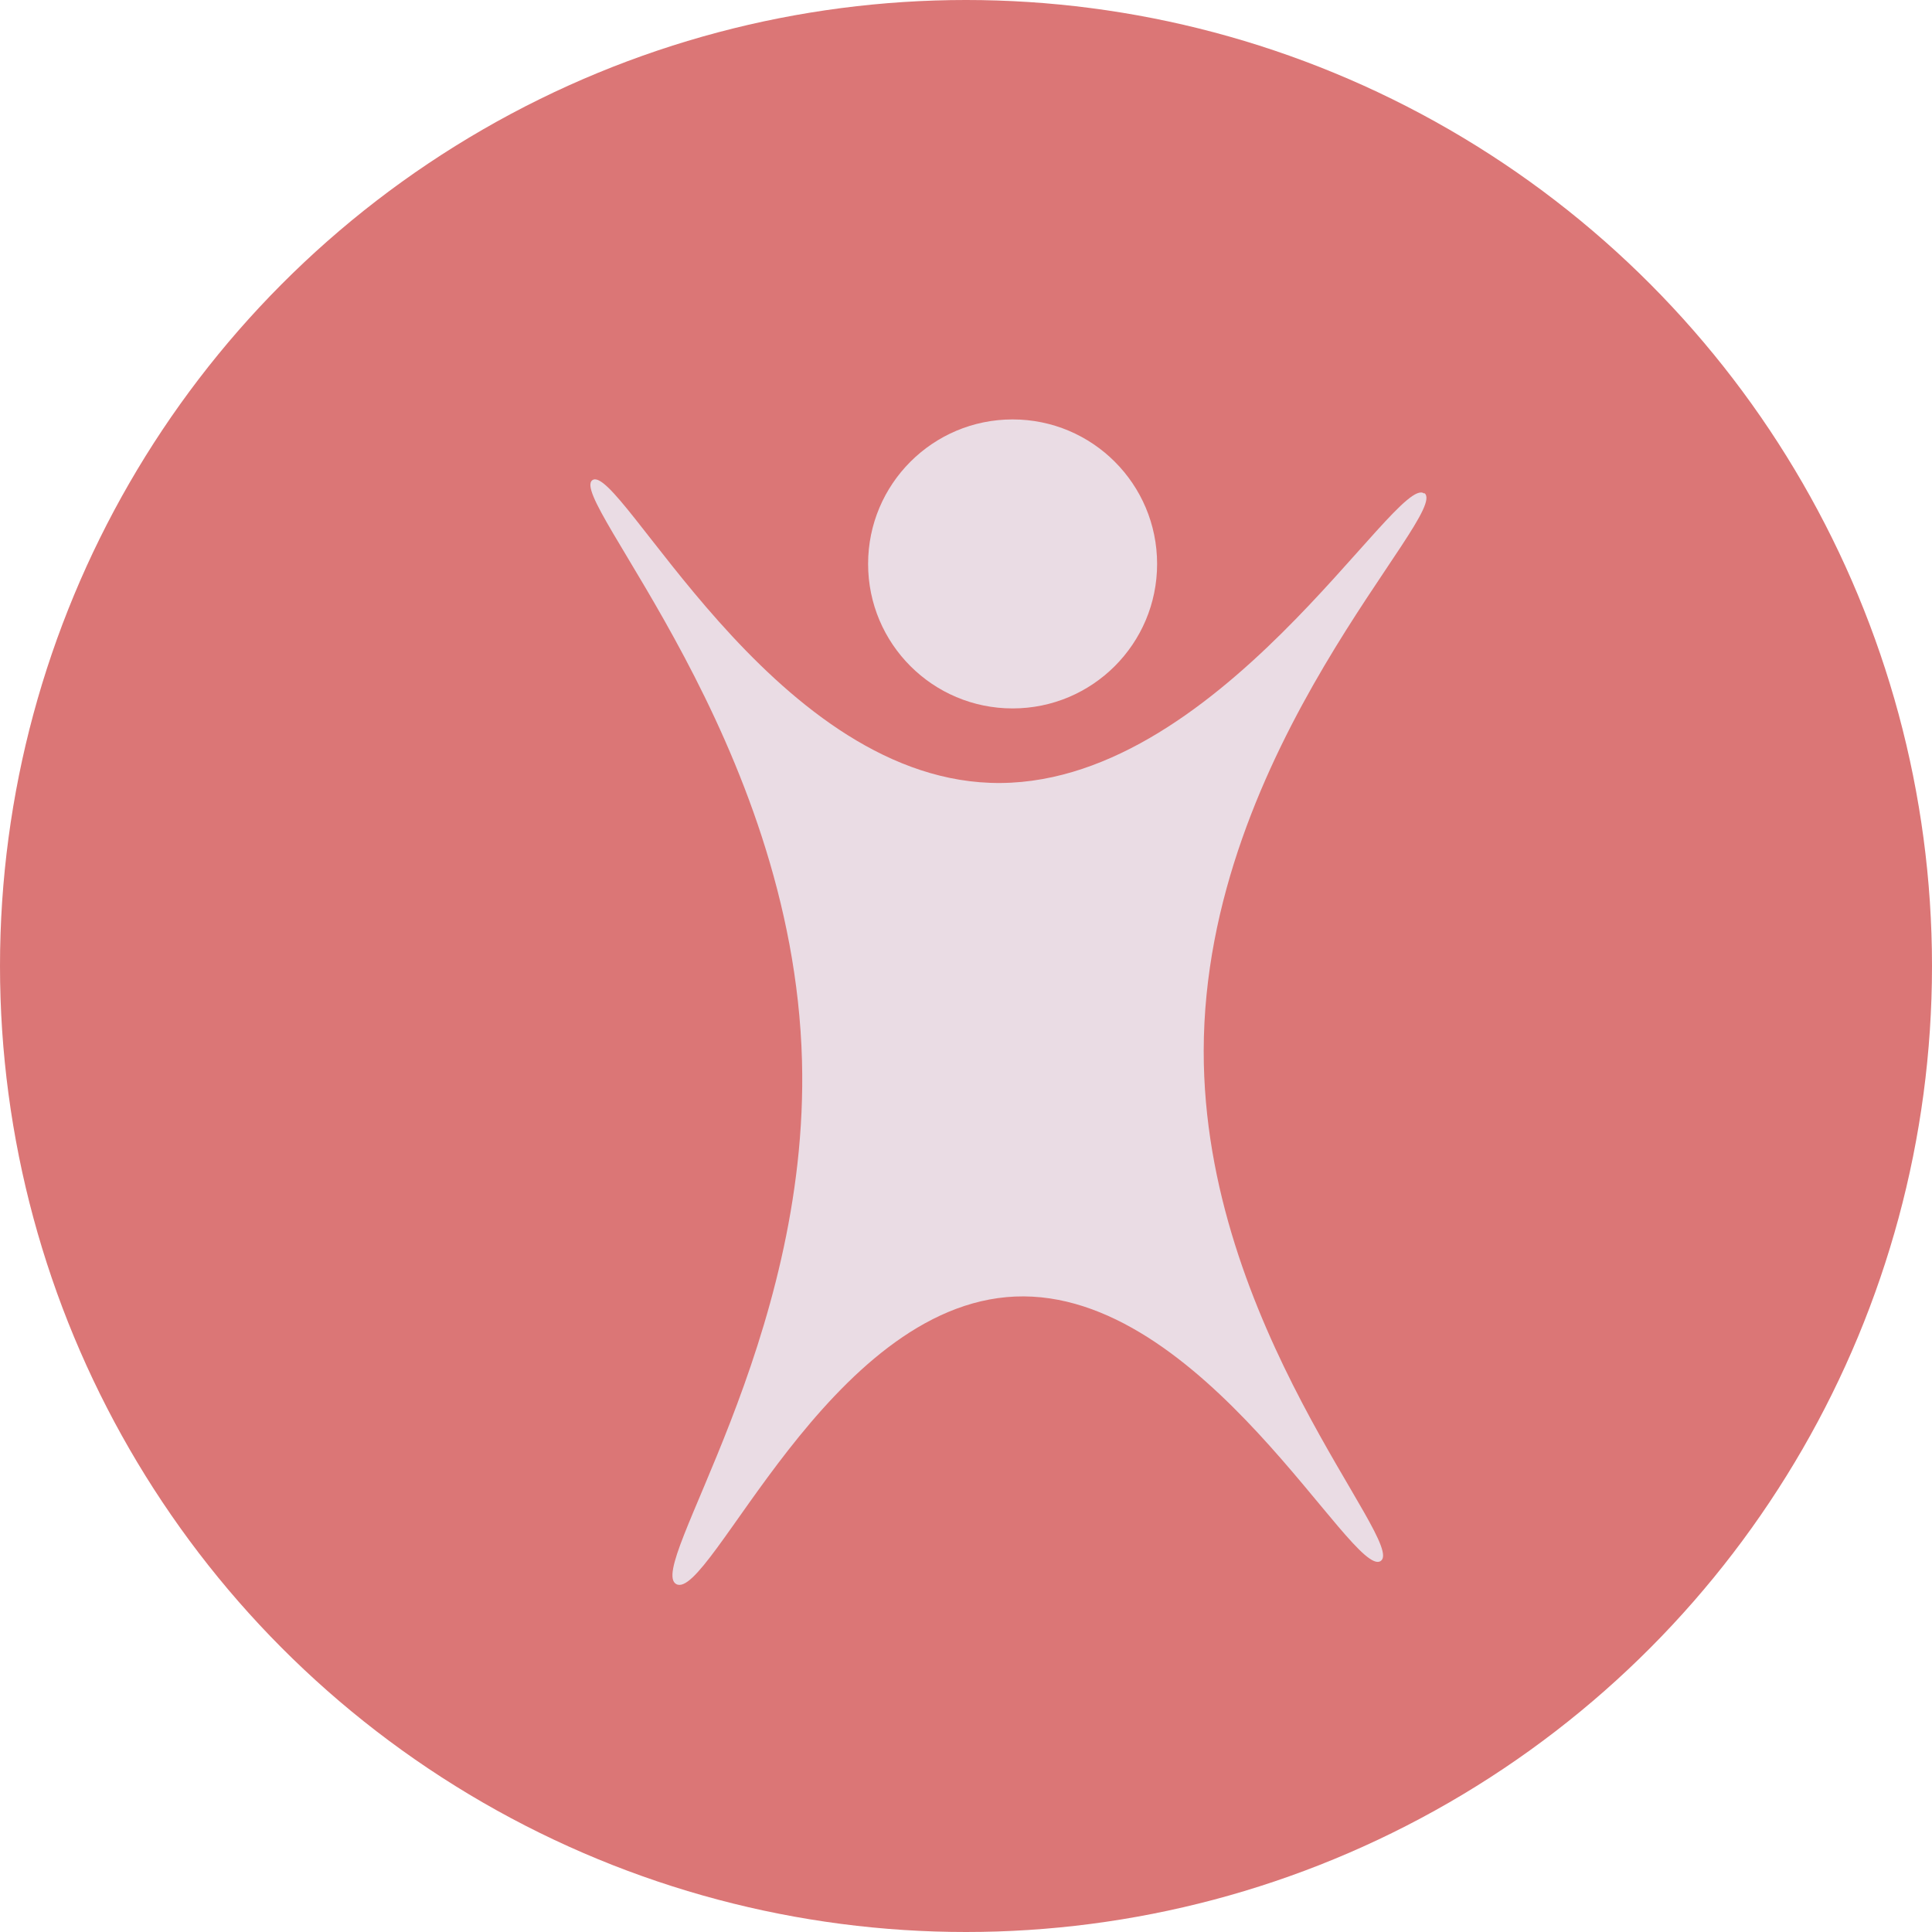 <?xml version="1.0" encoding="UTF-8"?>
<svg id="Camada_2" data-name="Camada 2" xmlns="http://www.w3.org/2000/svg" xmlns:xlink="http://www.w3.org/1999/xlink" viewBox="0 0 53.48 53.48">
  <defs>
    <style>
      .cls-1 {
        fill: #eadce4;
      }

      .cls-2 {
        fill: #db7676;
      }

      .cls-3 {
        filter: url(#drop-shadow-1);
      }
    </style>
    <filter id="drop-shadow-1" filterUnits="userSpaceOnUse">
      <feOffset dx="1" dy="1"/>
      <feGaussianBlur result="blur" stdDeviation="1"/>
      <feFlood flood-color="#897272" flood-opacity=".55"/>
      <feComposite in2="blur" operator="in"/>
      <feComposite in="SourceGraphic"/>
    </filter>
  </defs>
  <g id="layout">
    <g>
      <circle class="cls-2" cx="26.74" cy="26.74" r="26.74"/>
      <g class="cls-3">
        <path class="cls-1" d="M38.42,12.66c-.76-.58-5.76,8.24-12.01,8.01-6.08-.22-10.27-8.88-11.01-8.38-.72,.49,5.56,7.19,5.8,16.07,.21,7.79-4.33,14.03-3.48,14.49,.92,.5,4.22-7.74,9.38-7.96,5.2-.22,9.35,7.85,10.12,7.32,.73-.5-4.91-6.49-4.9-14.12,.01-8.39,6.85-14.88,6.11-15.44Z"/>
        <path class="cls-1" d="M27.03,18.61c2.21,0,4-1.79,4-4s-1.79-4-4-4-4,1.79-4,4,1.79,4,4,4Z"/>
      </g>
    </g>
  </g>
</svg>